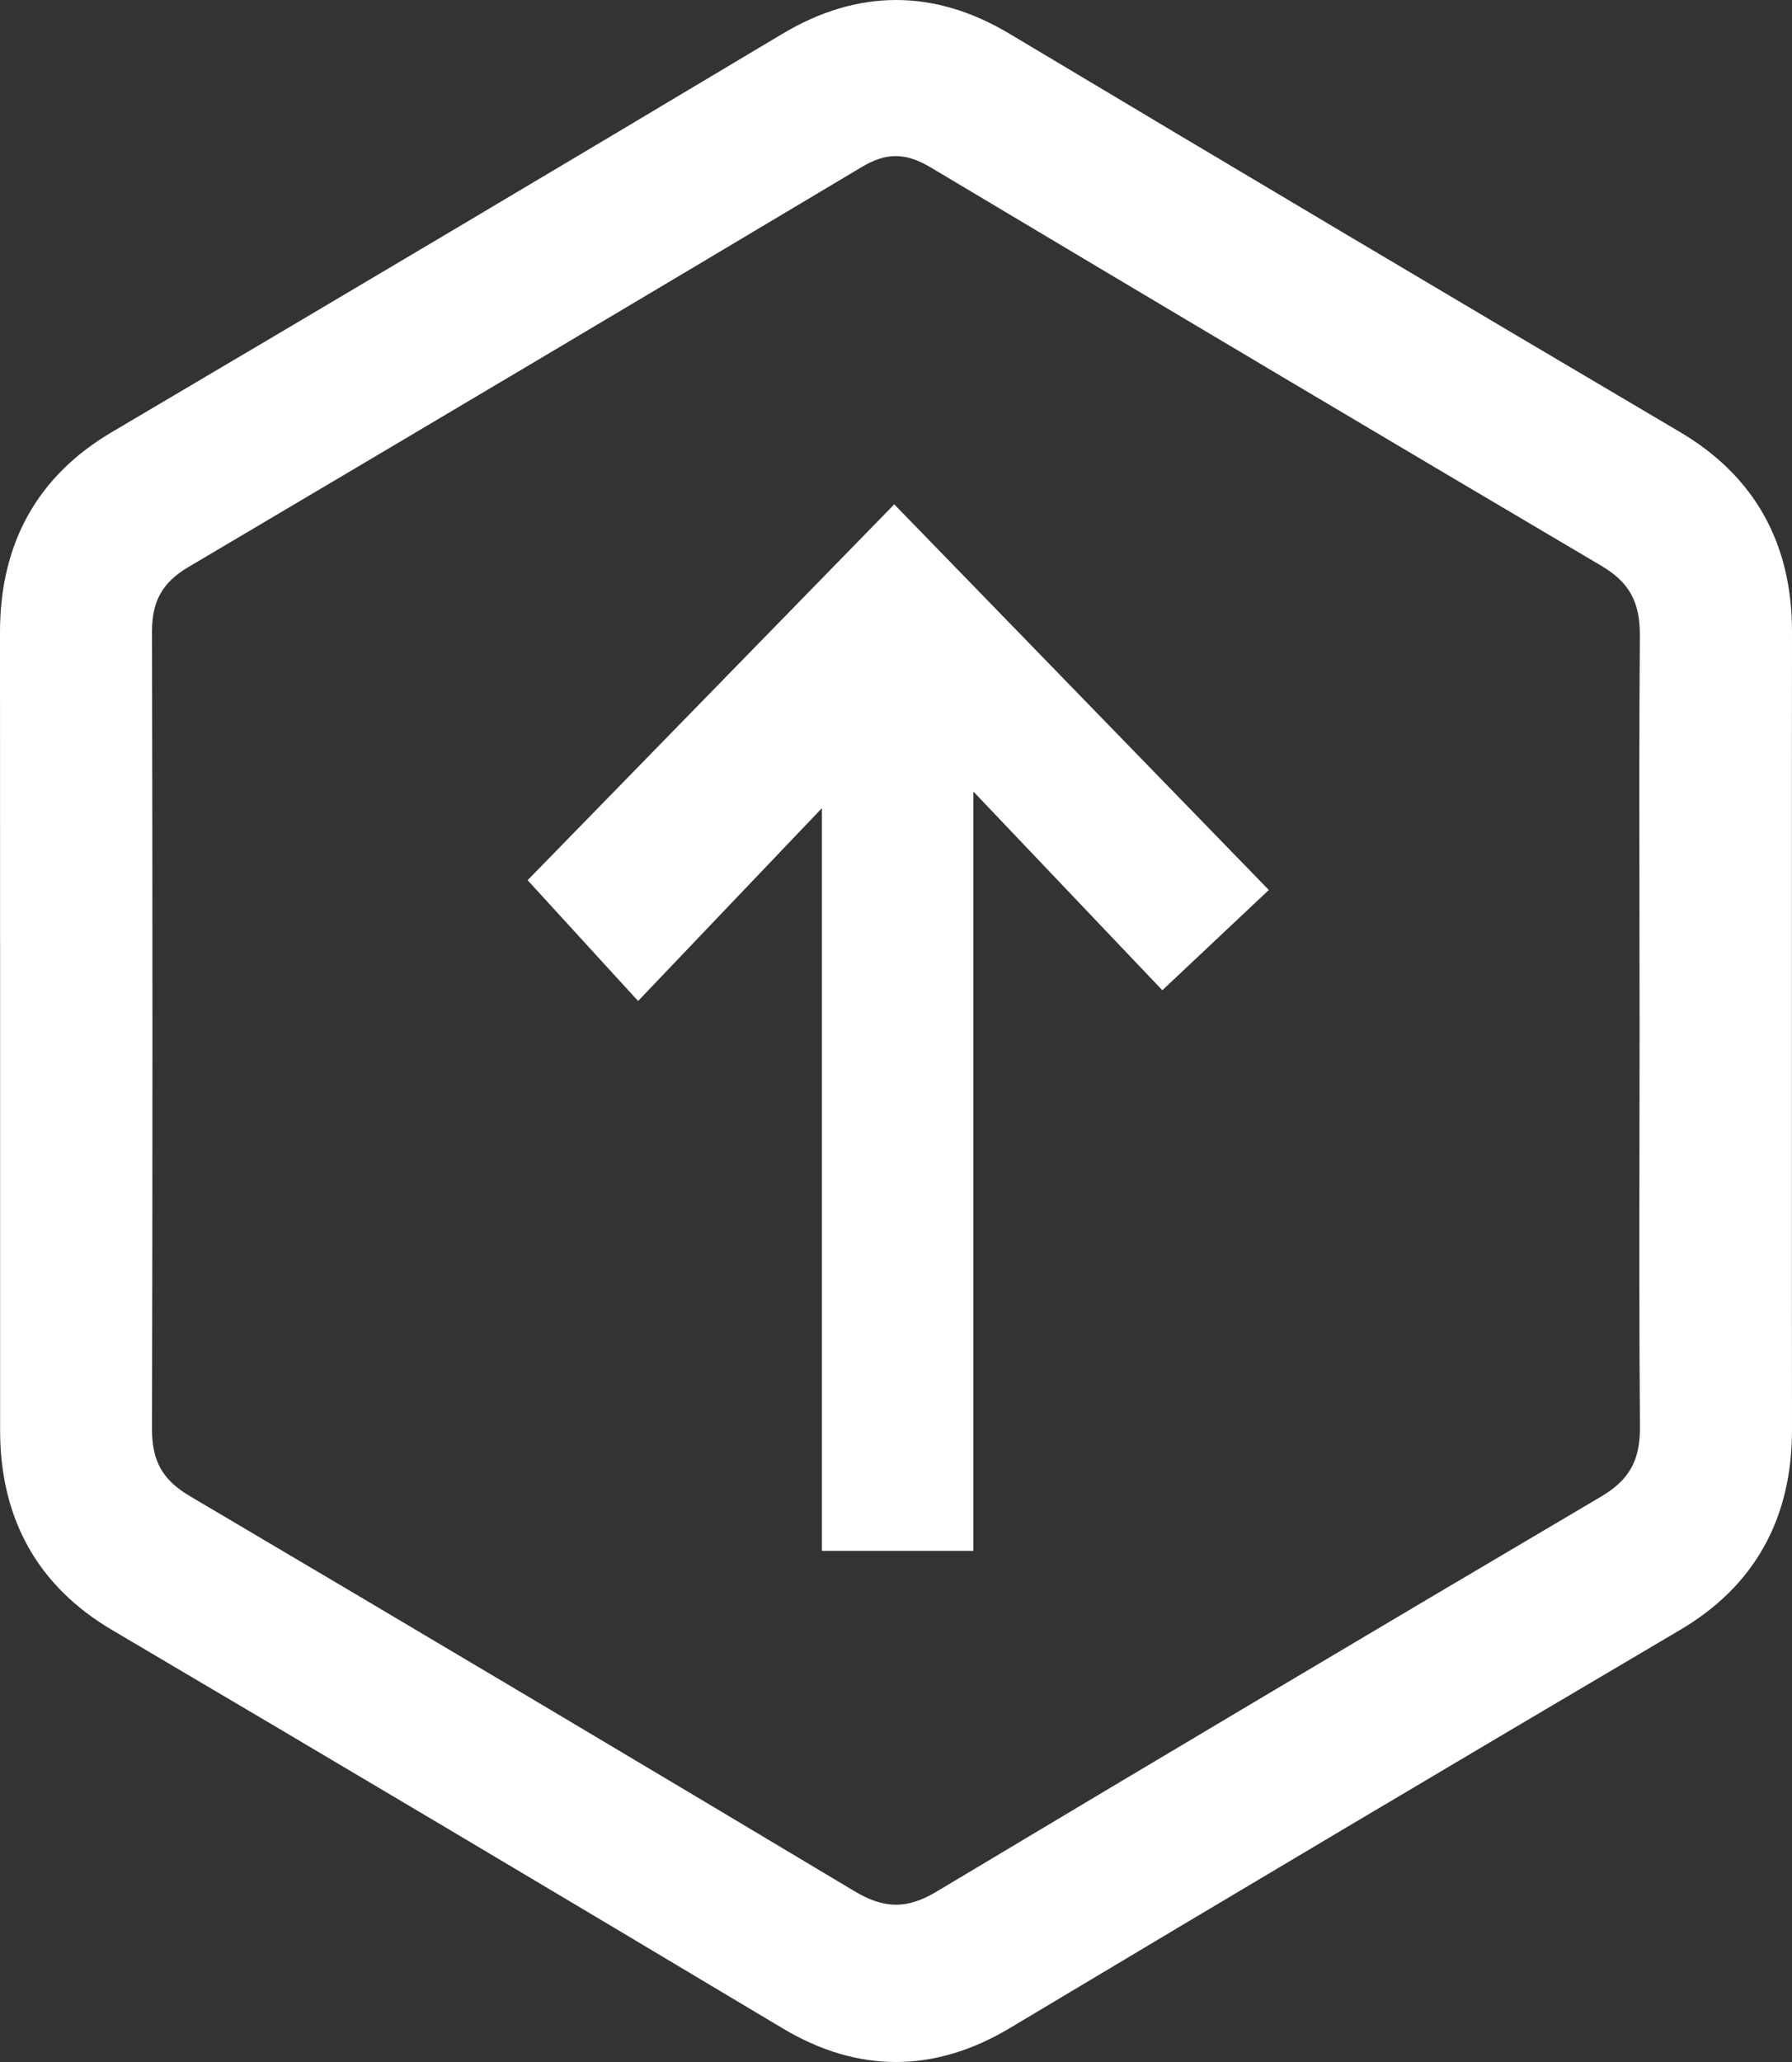 <svg width="40" height="46" viewBox="0 0 40 46" fill="none" xmlns="http://www.w3.org/2000/svg">
<rect x="0" y="0" width="40" height="46" fill="#333333" stroke="none"/>
<path d="M21.728 34.597H18.346V18.029L14.243 22.331L11.777 19.636L19.961 11.251L28.322 19.854L25.945 22.091L21.728 17.659V34.597Z" fill="white"/>
<path d="M39.998 20.426C39.998 18.318 39.997 16.208 40 14.1C40.003 12.118 39.161 10.617 37.498 9.637C32.579 6.737 27.545 3.748 22.532 0.752C20.852 -0.252 19.146 -0.251 17.46 0.757C12.623 3.648 7.59 6.636 2.494 9.641C0.837 10.618 -0.002 12.121 2.12892e-06 14.11C0.003 20.04 0.003 25.97 0.002 31.9C0.002 33.884 0.843 35.385 2.503 36.364C7.305 39.193 12.341 42.183 17.469 45.249C18.308 45.751 19.154 46 19.998 46C20.848 46 21.697 45.747 22.54 45.244C27.518 42.267 32.554 39.277 37.506 36.359C39.163 35.382 40.002 33.879 40 31.89C39.997 29.817 39.998 27.746 39.998 25.673V20.426ZM36.595 20.521C36.597 21.351 36.598 22.18 36.598 23.009C36.598 23.84 36.597 24.669 36.595 25.5C36.592 27.573 36.589 29.717 36.606 31.829C36.612 32.578 36.368 33.017 35.733 33.39C30.939 36.216 25.948 39.182 20.9 42.202C20.25 42.591 19.738 42.588 19.072 42.189C14.345 39.361 9.356 36.396 4.24 33.377C3.629 33.017 3.391 32.596 3.393 31.878C3.406 26.21 3.406 20.226 3.393 14.091C3.391 13.409 3.627 12.992 4.205 12.65C9.608 9.457 14.526 6.537 19.239 3.724C19.507 3.564 19.75 3.482 19.992 3.482C20.242 3.482 20.493 3.567 20.778 3.737C26.302 7.034 31.198 9.94 35.746 12.623C36.37 12.992 36.611 13.432 36.604 14.193C36.587 16.3 36.592 18.447 36.595 20.521Z" fill="white"/>
</svg>
